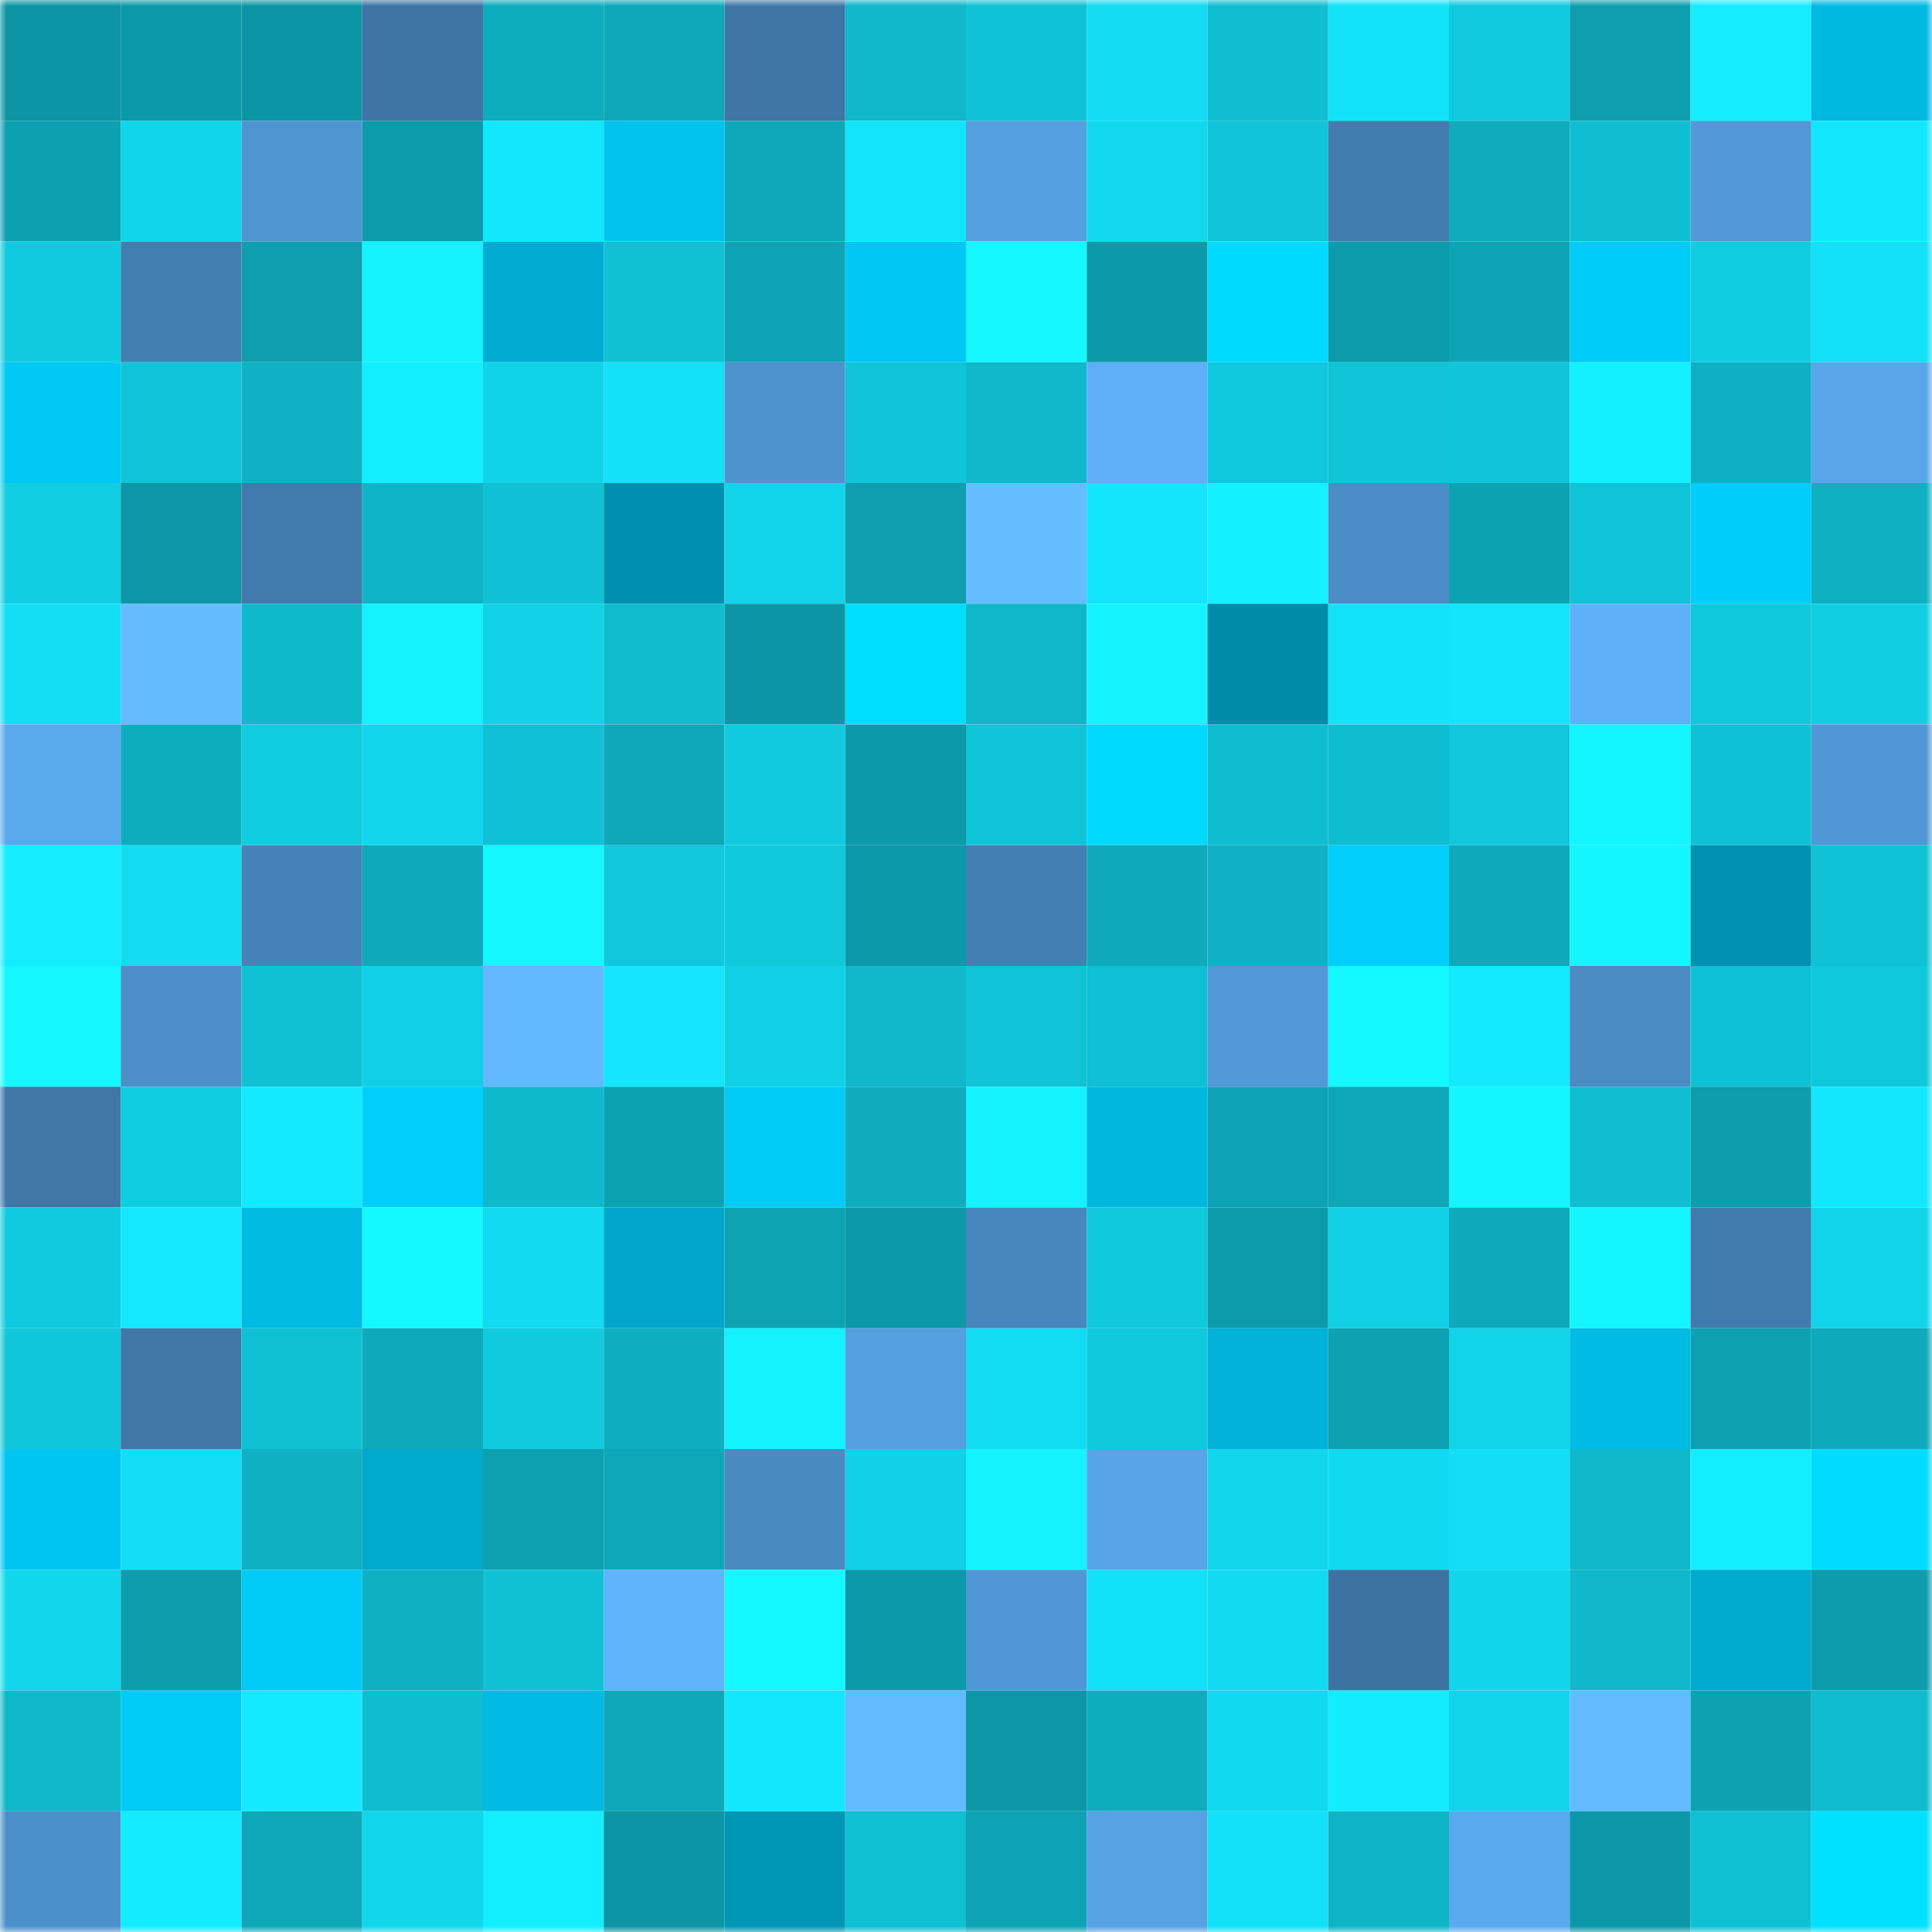 <svg viewBox="0 0 160 160" fill="none" role="img" xmlns="http://www.w3.org/2000/svg" width="240" height="240" name="ens%2Cbo-chan.eth"><mask id="608205669" mask-type="alpha" maskUnits="userSpaceOnUse" x="0" y="0" width="160" height="160"><rect width="160" height="160" fill="#FFFFFF"></rect></mask><g mask="url(#608205669)"><rect x="0" y="0" width="10" height="10" fill="#0c95a4"></rect><rect x="10" y="0" width="10" height="10" fill="#0c9aa9"></rect><rect x="20" y="0" width="10" height="10" fill="#0c95a4"></rect><rect x="30" y="0" width="10" height="10" fill="#3e75a5"></rect><rect x="40" y="0" width="10" height="10" fill="#0eadbe"></rect><rect x="50" y="0" width="10" height="10" fill="#0ea8b9"></rect><rect x="60" y="0" width="10" height="10" fill="#3f76a6"></rect><rect x="70" y="0" width="10" height="10" fill="#0fb8cb"></rect><rect x="80" y="0" width="10" height="10" fill="#10c2d5"></rect><rect x="90" y="0" width="10" height="10" fill="#12dbf2"></rect><rect x="100" y="0" width="10" height="10" fill="#0fbed1"></rect><rect x="110" y="0" width="10" height="10" fill="#12e3f9"></rect><rect x="120" y="0" width="10" height="10" fill="#10cbe0"></rect><rect x="130" y="0" width="10" height="10" fill="#0d9faf"></rect><rect x="140" y="0" width="10" height="10" fill="#13edff"></rect><rect x="150" y="0" width="10" height="10" fill="#00b9e1"></rect><rect x="0" y="10" width="10" height="10" fill="#0da0b0"></rect><rect x="10" y="10" width="10" height="10" fill="#11d5eb"></rect><rect x="20" y="10" width="10" height="10" fill="#4f95d1"></rect><rect x="30" y="10" width="10" height="10" fill="#0c9baa"></rect><rect x="40" y="10" width="10" height="10" fill="#13e7fe"></rect><rect x="50" y="10" width="10" height="10" fill="#00c4ee"></rect><rect x="60" y="10" width="10" height="10" fill="#0ea8b9"></rect><rect x="70" y="10" width="10" height="10" fill="#12e4fb"></rect><rect x="80" y="10" width="10" height="10" fill="#549fdf"></rect><rect x="90" y="10" width="10" height="10" fill="#11d8ee"></rect><rect x="100" y="10" width="10" height="10" fill="#10c4d8"></rect><rect x="110" y="10" width="10" height="10" fill="#427daf"></rect><rect x="120" y="10" width="10" height="10" fill="#0eabbc"></rect><rect x="130" y="10" width="10" height="10" fill="#0fbed1"></rect><rect x="140" y="10" width="10" height="10" fill="#5199d7"></rect><rect x="150" y="10" width="10" height="10" fill="#13e7fe"></rect><rect x="0" y="20" width="10" height="10" fill="#10cbdf"></rect><rect x="10" y="20" width="10" height="10" fill="#437eb1"></rect><rect x="20" y="20" width="10" height="10" fill="#0d9faf"></rect><rect x="30" y="20" width="10" height="10" fill="#13f2ff"></rect><rect x="40" y="20" width="10" height="10" fill="#00acd1"></rect><rect x="50" y="20" width="10" height="10" fill="#10c1d4"></rect><rect x="60" y="20" width="10" height="10" fill="#0da4b5"></rect><rect x="70" y="20" width="10" height="10" fill="#00c7f3"></rect><rect x="80" y="20" width="10" height="10" fill="#14f7ff"></rect><rect x="90" y="20" width="10" height="10" fill="#0c9aa9"></rect><rect x="100" y="20" width="10" height="10" fill="#00daff"></rect><rect x="110" y="20" width="10" height="10" fill="#0c9baa"></rect><rect x="120" y="20" width="10" height="10" fill="#0da5b5"></rect><rect x="130" y="20" width="10" height="10" fill="#00ccf9"></rect><rect x="140" y="20" width="10" height="10" fill="#10cde2"></rect><rect x="150" y="20" width="10" height="10" fill="#12e1f8"></rect><rect x="0" y="30" width="10" height="10" fill="#00c9f5"></rect><rect x="10" y="30" width="10" height="10" fill="#10c3d6"></rect><rect x="20" y="30" width="10" height="10" fill="#0eb2c4"></rect><rect x="30" y="30" width="10" height="10" fill="#13efff"></rect><rect x="40" y="30" width="10" height="10" fill="#11d3e8"></rect><rect x="50" y="30" width="10" height="10" fill="#12e0f7"></rect><rect x="60" y="30" width="10" height="10" fill="#4e93ce"></rect><rect x="70" y="30" width="10" height="10" fill="#10c5d9"></rect><rect x="80" y="30" width="10" height="10" fill="#0fb8ca"></rect><rect x="90" y="30" width="10" height="10" fill="#5db0f7"></rect><rect x="100" y="30" width="10" height="10" fill="#10c8dd"></rect><rect x="110" y="30" width="10" height="10" fill="#10c3d7"></rect><rect x="120" y="30" width="10" height="10" fill="#10c5d9"></rect><rect x="130" y="30" width="10" height="10" fill="#13f0ff"></rect><rect x="140" y="30" width="10" height="10" fill="#0eb1c3"></rect><rect x="150" y="30" width="10" height="10" fill="#58a6e9"></rect><rect x="0" y="40" width="10" height="10" fill="#11cee3"></rect><rect x="10" y="40" width="10" height="10" fill="#0c97a6"></rect><rect x="20" y="40" width="10" height="10" fill="#417bad"></rect><rect x="30" y="40" width="10" height="10" fill="#0eb4c6"></rect><rect x="40" y="40" width="10" height="10" fill="#10c1d5"></rect><rect x="50" y="40" width="10" height="10" fill="#0090af"></rect><rect x="60" y="40" width="10" height="10" fill="#11d4ea"></rect><rect x="70" y="40" width="10" height="10" fill="#0d9faf"></rect><rect x="80" y="40" width="10" height="10" fill="#64bdff"></rect><rect x="90" y="40" width="10" height="10" fill="#12e5fc"></rect><rect x="100" y="40" width="10" height="10" fill="#13f0ff"></rect><rect x="110" y="40" width="10" height="10" fill="#4b8dc6"></rect><rect x="120" y="40" width="10" height="10" fill="#0da2b2"></rect><rect x="130" y="40" width="10" height="10" fill="#10c4d8"></rect><rect x="140" y="40" width="10" height="10" fill="#00cdfa"></rect><rect x="150" y="40" width="10" height="10" fill="#0eafc1"></rect><rect x="0" y="50" width="10" height="10" fill="#12def4"></rect><rect x="10" y="50" width="10" height="10" fill="#64bcff"></rect><rect x="20" y="50" width="10" height="10" fill="#0fb9cc"></rect><rect x="30" y="50" width="10" height="10" fill="#13f2ff"></rect><rect x="40" y="50" width="10" height="10" fill="#11d2e7"></rect><rect x="50" y="50" width="10" height="10" fill="#0fbbcd"></rect><rect x="60" y="50" width="10" height="10" fill="#0c96a5"></rect><rect x="70" y="50" width="10" height="10" fill="#00deff"></rect><rect x="80" y="50" width="10" height="10" fill="#0fb7c9"></rect><rect x="90" y="50" width="10" height="10" fill="#14f4ff"></rect><rect x="100" y="50" width="10" height="10" fill="#008ba9"></rect><rect x="110" y="50" width="10" height="10" fill="#12e3f9"></rect><rect x="120" y="50" width="10" height="10" fill="#12e5fc"></rect><rect x="130" y="50" width="10" height="10" fill="#5eb1f9"></rect><rect x="140" y="50" width="10" height="10" fill="#10c8dc"></rect><rect x="150" y="50" width="10" height="10" fill="#11cee3"></rect><rect x="0" y="60" width="10" height="10" fill="#59a9ed"></rect><rect x="10" y="60" width="10" height="10" fill="#0eadbe"></rect><rect x="20" y="60" width="10" height="10" fill="#10cce0"></rect><rect x="30" y="60" width="10" height="10" fill="#11d6ec"></rect><rect x="40" y="60" width="10" height="10" fill="#10c1d5"></rect><rect x="50" y="60" width="10" height="10" fill="#0ea8b9"></rect><rect x="60" y="60" width="10" height="10" fill="#10cbe0"></rect><rect x="70" y="60" width="10" height="10" fill="#0c99a9"></rect><rect x="80" y="60" width="10" height="10" fill="#10c4d8"></rect><rect x="90" y="60" width="10" height="10" fill="#00d9ff"></rect><rect x="100" y="60" width="10" height="10" fill="#0fbdd0"></rect><rect x="110" y="60" width="10" height="10" fill="#0fbdd0"></rect><rect x="120" y="60" width="10" height="10" fill="#10c7db"></rect><rect x="130" y="60" width="10" height="10" fill="#14f6ff"></rect><rect x="140" y="60" width="10" height="10" fill="#0fc1d4"></rect><rect x="150" y="60" width="10" height="10" fill="#5098d5"></rect><rect x="0" y="70" width="10" height="10" fill="#13edff"></rect><rect x="10" y="70" width="10" height="10" fill="#12dbf2"></rect><rect x="20" y="70" width="10" height="10" fill="#4582b7"></rect><rect x="30" y="70" width="10" height="10" fill="#0eaabb"></rect><rect x="40" y="70" width="10" height="10" fill="#14f7ff"></rect><rect x="50" y="70" width="10" height="10" fill="#10c7db"></rect><rect x="60" y="70" width="10" height="10" fill="#10c8dc"></rect><rect x="70" y="70" width="10" height="10" fill="#0c99a9"></rect><rect x="80" y="70" width="10" height="10" fill="#447fb3"></rect><rect x="90" y="70" width="10" height="10" fill="#0eaabb"></rect><rect x="100" y="70" width="10" height="10" fill="#0eb2c4"></rect><rect x="110" y="70" width="10" height="10" fill="#00cffb"></rect><rect x="120" y="70" width="10" height="10" fill="#0eaabb"></rect><rect x="130" y="70" width="10" height="10" fill="#14f6ff"></rect><rect x="140" y="70" width="10" height="10" fill="#0090b0"></rect><rect x="150" y="70" width="10" height="10" fill="#10c2d5"></rect><rect x="0" y="80" width="10" height="10" fill="#14f7ff"></rect><rect x="10" y="80" width="10" height="10" fill="#4c8fc9"></rect><rect x="20" y="80" width="10" height="10" fill="#10c1d4"></rect><rect x="30" y="80" width="10" height="10" fill="#11d0e5"></rect><rect x="40" y="80" width="10" height="10" fill="#62b9ff"></rect><rect x="50" y="80" width="10" height="10" fill="#13e6fe"></rect><rect x="60" y="80" width="10" height="10" fill="#11d1e6"></rect><rect x="70" y="80" width="10" height="10" fill="#0fb8cb"></rect><rect x="80" y="80" width="10" height="10" fill="#10c3d6"></rect><rect x="90" y="80" width="10" height="10" fill="#0fbfd3"></rect><rect x="100" y="80" width="10" height="10" fill="#5199d6"></rect><rect x="110" y="80" width="10" height="10" fill="#14f8ff"></rect><rect x="120" y="80" width="10" height="10" fill="#13eaff"></rect><rect x="130" y="80" width="10" height="10" fill="#4a8bc4"></rect><rect x="140" y="80" width="10" height="10" fill="#0fc1d4"></rect><rect x="150" y="80" width="10" height="10" fill="#10c8dc"></rect><rect x="0" y="90" width="10" height="10" fill="#3f77a7"></rect><rect x="10" y="90" width="10" height="10" fill="#10cce0"></rect><rect x="20" y="90" width="10" height="10" fill="#13e9ff"></rect><rect x="30" y="90" width="10" height="10" fill="#00cffb"></rect><rect x="40" y="90" width="10" height="10" fill="#0fb9cc"></rect><rect x="50" y="90" width="10" height="10" fill="#0da2b2"></rect><rect x="60" y="90" width="10" height="10" fill="#00caf6"></rect><rect x="70" y="90" width="10" height="10" fill="#0eacbd"></rect><rect x="80" y="90" width="10" height="10" fill="#13f3ff"></rect><rect x="90" y="90" width="10" height="10" fill="#00b7de"></rect><rect x="100" y="90" width="10" height="10" fill="#0da3b4"></rect><rect x="110" y="90" width="10" height="10" fill="#0da7b8"></rect><rect x="120" y="90" width="10" height="10" fill="#14f6ff"></rect><rect x="130" y="90" width="10" height="10" fill="#0fbed1"></rect><rect x="140" y="90" width="10" height="10" fill="#0d9dad"></rect><rect x="150" y="90" width="10" height="10" fill="#13e7fe"></rect><rect x="0" y="100" width="10" height="10" fill="#10cbdf"></rect><rect x="10" y="100" width="10" height="10" fill="#13e8ff"></rect><rect x="20" y="100" width="10" height="10" fill="#00bae2"></rect><rect x="30" y="100" width="10" height="10" fill="#14f8ff"></rect><rect x="40" y="100" width="10" height="10" fill="#12daf0"></rect><rect x="50" y="100" width="10" height="10" fill="#00a7cb"></rect><rect x="60" y="100" width="10" height="10" fill="#0da3b3"></rect><rect x="70" y="100" width="10" height="10" fill="#0c99a9"></rect><rect x="80" y="100" width="10" height="10" fill="#4787bd"></rect><rect x="90" y="100" width="10" height="10" fill="#10c9dd"></rect><rect x="100" y="100" width="10" height="10" fill="#0c9bab"></rect><rect x="110" y="100" width="10" height="10" fill="#11d0e5"></rect><rect x="120" y="100" width="10" height="10" fill="#0eaabb"></rect><rect x="130" y="100" width="10" height="10" fill="#14f6ff"></rect><rect x="140" y="100" width="10" height="10" fill="#417bad"></rect><rect x="150" y="100" width="10" height="10" fill="#11d4ea"></rect><rect x="0" y="110" width="10" height="10" fill="#10c6da"></rect><rect x="10" y="110" width="10" height="10" fill="#3f77a7"></rect><rect x="20" y="110" width="10" height="10" fill="#0fc0d3"></rect><rect x="30" y="110" width="10" height="10" fill="#0eaabb"></rect><rect x="40" y="110" width="10" height="10" fill="#10cade"></rect><rect x="50" y="110" width="10" height="10" fill="#0eaec0"></rect><rect x="60" y="110" width="10" height="10" fill="#13f2ff"></rect><rect x="70" y="110" width="10" height="10" fill="#549fdf"></rect><rect x="80" y="110" width="10" height="10" fill="#12dcf2"></rect><rect x="90" y="110" width="10" height="10" fill="#10c9dd"></rect><rect x="100" y="110" width="10" height="10" fill="#00b1d8"></rect><rect x="110" y="110" width="10" height="10" fill="#0da1b1"></rect><rect x="120" y="110" width="10" height="10" fill="#11d4ea"></rect><rect x="130" y="110" width="10" height="10" fill="#00bbe4"></rect><rect x="140" y="110" width="10" height="10" fill="#0da1b2"></rect><rect x="150" y="110" width="10" height="10" fill="#0ea9ba"></rect><rect x="0" y="120" width="10" height="10" fill="#00c5f0"></rect><rect x="10" y="120" width="10" height="10" fill="#12dff5"></rect><rect x="20" y="120" width="10" height="10" fill="#0eb0c1"></rect><rect x="30" y="120" width="10" height="10" fill="#00a9ce"></rect><rect x="40" y="120" width="10" height="10" fill="#0da1b1"></rect><rect x="50" y="120" width="10" height="10" fill="#0ea8b9"></rect><rect x="60" y="120" width="10" height="10" fill="#498ac1"></rect><rect x="70" y="120" width="10" height="10" fill="#11d1e6"></rect><rect x="80" y="120" width="10" height="10" fill="#14f3ff"></rect><rect x="90" y="120" width="10" height="10" fill="#57a4e6"></rect><rect x="100" y="120" width="10" height="10" fill="#11d7ec"></rect><rect x="110" y="120" width="10" height="10" fill="#11d9ef"></rect><rect x="120" y="120" width="10" height="10" fill="#12def5"></rect><rect x="130" y="120" width="10" height="10" fill="#0fb8ca"></rect><rect x="140" y="120" width="10" height="10" fill="#13eeff"></rect><rect x="150" y="120" width="10" height="10" fill="#00dcff"></rect><rect x="0" y="130" width="10" height="10" fill="#11d7ed"></rect><rect x="10" y="130" width="10" height="10" fill="#0d9dad"></rect><rect x="20" y="130" width="10" height="10" fill="#00cbf7"></rect><rect x="30" y="130" width="10" height="10" fill="#0eb1c2"></rect><rect x="40" y="130" width="10" height="10" fill="#10c1d4"></rect><rect x="50" y="130" width="10" height="10" fill="#5fb4fc"></rect><rect x="60" y="130" width="10" height="10" fill="#14f8ff"></rect><rect x="70" y="130" width="10" height="10" fill="#0c99a9"></rect><rect x="80" y="130" width="10" height="10" fill="#5098d5"></rect><rect x="90" y="130" width="10" height="10" fill="#12e2f8"></rect><rect x="100" y="130" width="10" height="10" fill="#12dbf1"></rect><rect x="110" y="130" width="10" height="10" fill="#3d73a1"></rect><rect x="120" y="130" width="10" height="10" fill="#11d5eb"></rect><rect x="130" y="130" width="10" height="10" fill="#0fb8ca"></rect><rect x="140" y="130" width="10" height="10" fill="#00aacf"></rect><rect x="150" y="130" width="10" height="10" fill="#0d9cac"></rect><rect x="0" y="140" width="10" height="10" fill="#0fb7ca"></rect><rect x="10" y="140" width="10" height="10" fill="#00cbf7"></rect><rect x="20" y="140" width="10" height="10" fill="#13eaff"></rect><rect x="30" y="140" width="10" height="10" fill="#0fbdd0"></rect><rect x="40" y="140" width="10" height="10" fill="#00bae3"></rect><rect x="50" y="140" width="10" height="10" fill="#0ea8b9"></rect><rect x="60" y="140" width="10" height="10" fill="#13e7fe"></rect><rect x="70" y="140" width="10" height="10" fill="#63bbff"></rect><rect x="80" y="140" width="10" height="10" fill="#0c96a6"></rect><rect x="90" y="140" width="10" height="10" fill="#0eadbe"></rect><rect x="100" y="140" width="10" height="10" fill="#11d9ef"></rect><rect x="110" y="140" width="10" height="10" fill="#13ecff"></rect><rect x="120" y="140" width="10" height="10" fill="#11d3e9"></rect><rect x="130" y="140" width="10" height="10" fill="#63bbff"></rect><rect x="140" y="140" width="10" height="10" fill="#0da1b1"></rect><rect x="150" y="140" width="10" height="10" fill="#0fbbce"></rect><rect x="0" y="150" width="10" height="10" fill="#4c90cb"></rect><rect x="10" y="150" width="10" height="10" fill="#13ebff"></rect><rect x="20" y="150" width="10" height="10" fill="#0ea8b9"></rect><rect x="30" y="150" width="10" height="10" fill="#11d6ec"></rect><rect x="40" y="150" width="10" height="10" fill="#13eeff"></rect><rect x="50" y="150" width="10" height="10" fill="#0c95a4"></rect><rect x="60" y="150" width="10" height="10" fill="#0096b6"></rect><rect x="70" y="150" width="10" height="10" fill="#0fbfd2"></rect><rect x="80" y="150" width="10" height="10" fill="#0da3b4"></rect><rect x="90" y="150" width="10" height="10" fill="#56a2e3"></rect><rect x="100" y="150" width="10" height="10" fill="#12e1f8"></rect><rect x="110" y="150" width="10" height="10" fill="#0eb4c6"></rect><rect x="120" y="150" width="10" height="10" fill="#5aaaef"></rect><rect x="130" y="150" width="10" height="10" fill="#0c98a8"></rect><rect x="140" y="150" width="10" height="10" fill="#0fc0d3"></rect><rect x="150" y="150" width="10" height="10" fill="#00e1ff"></rect></g></svg>